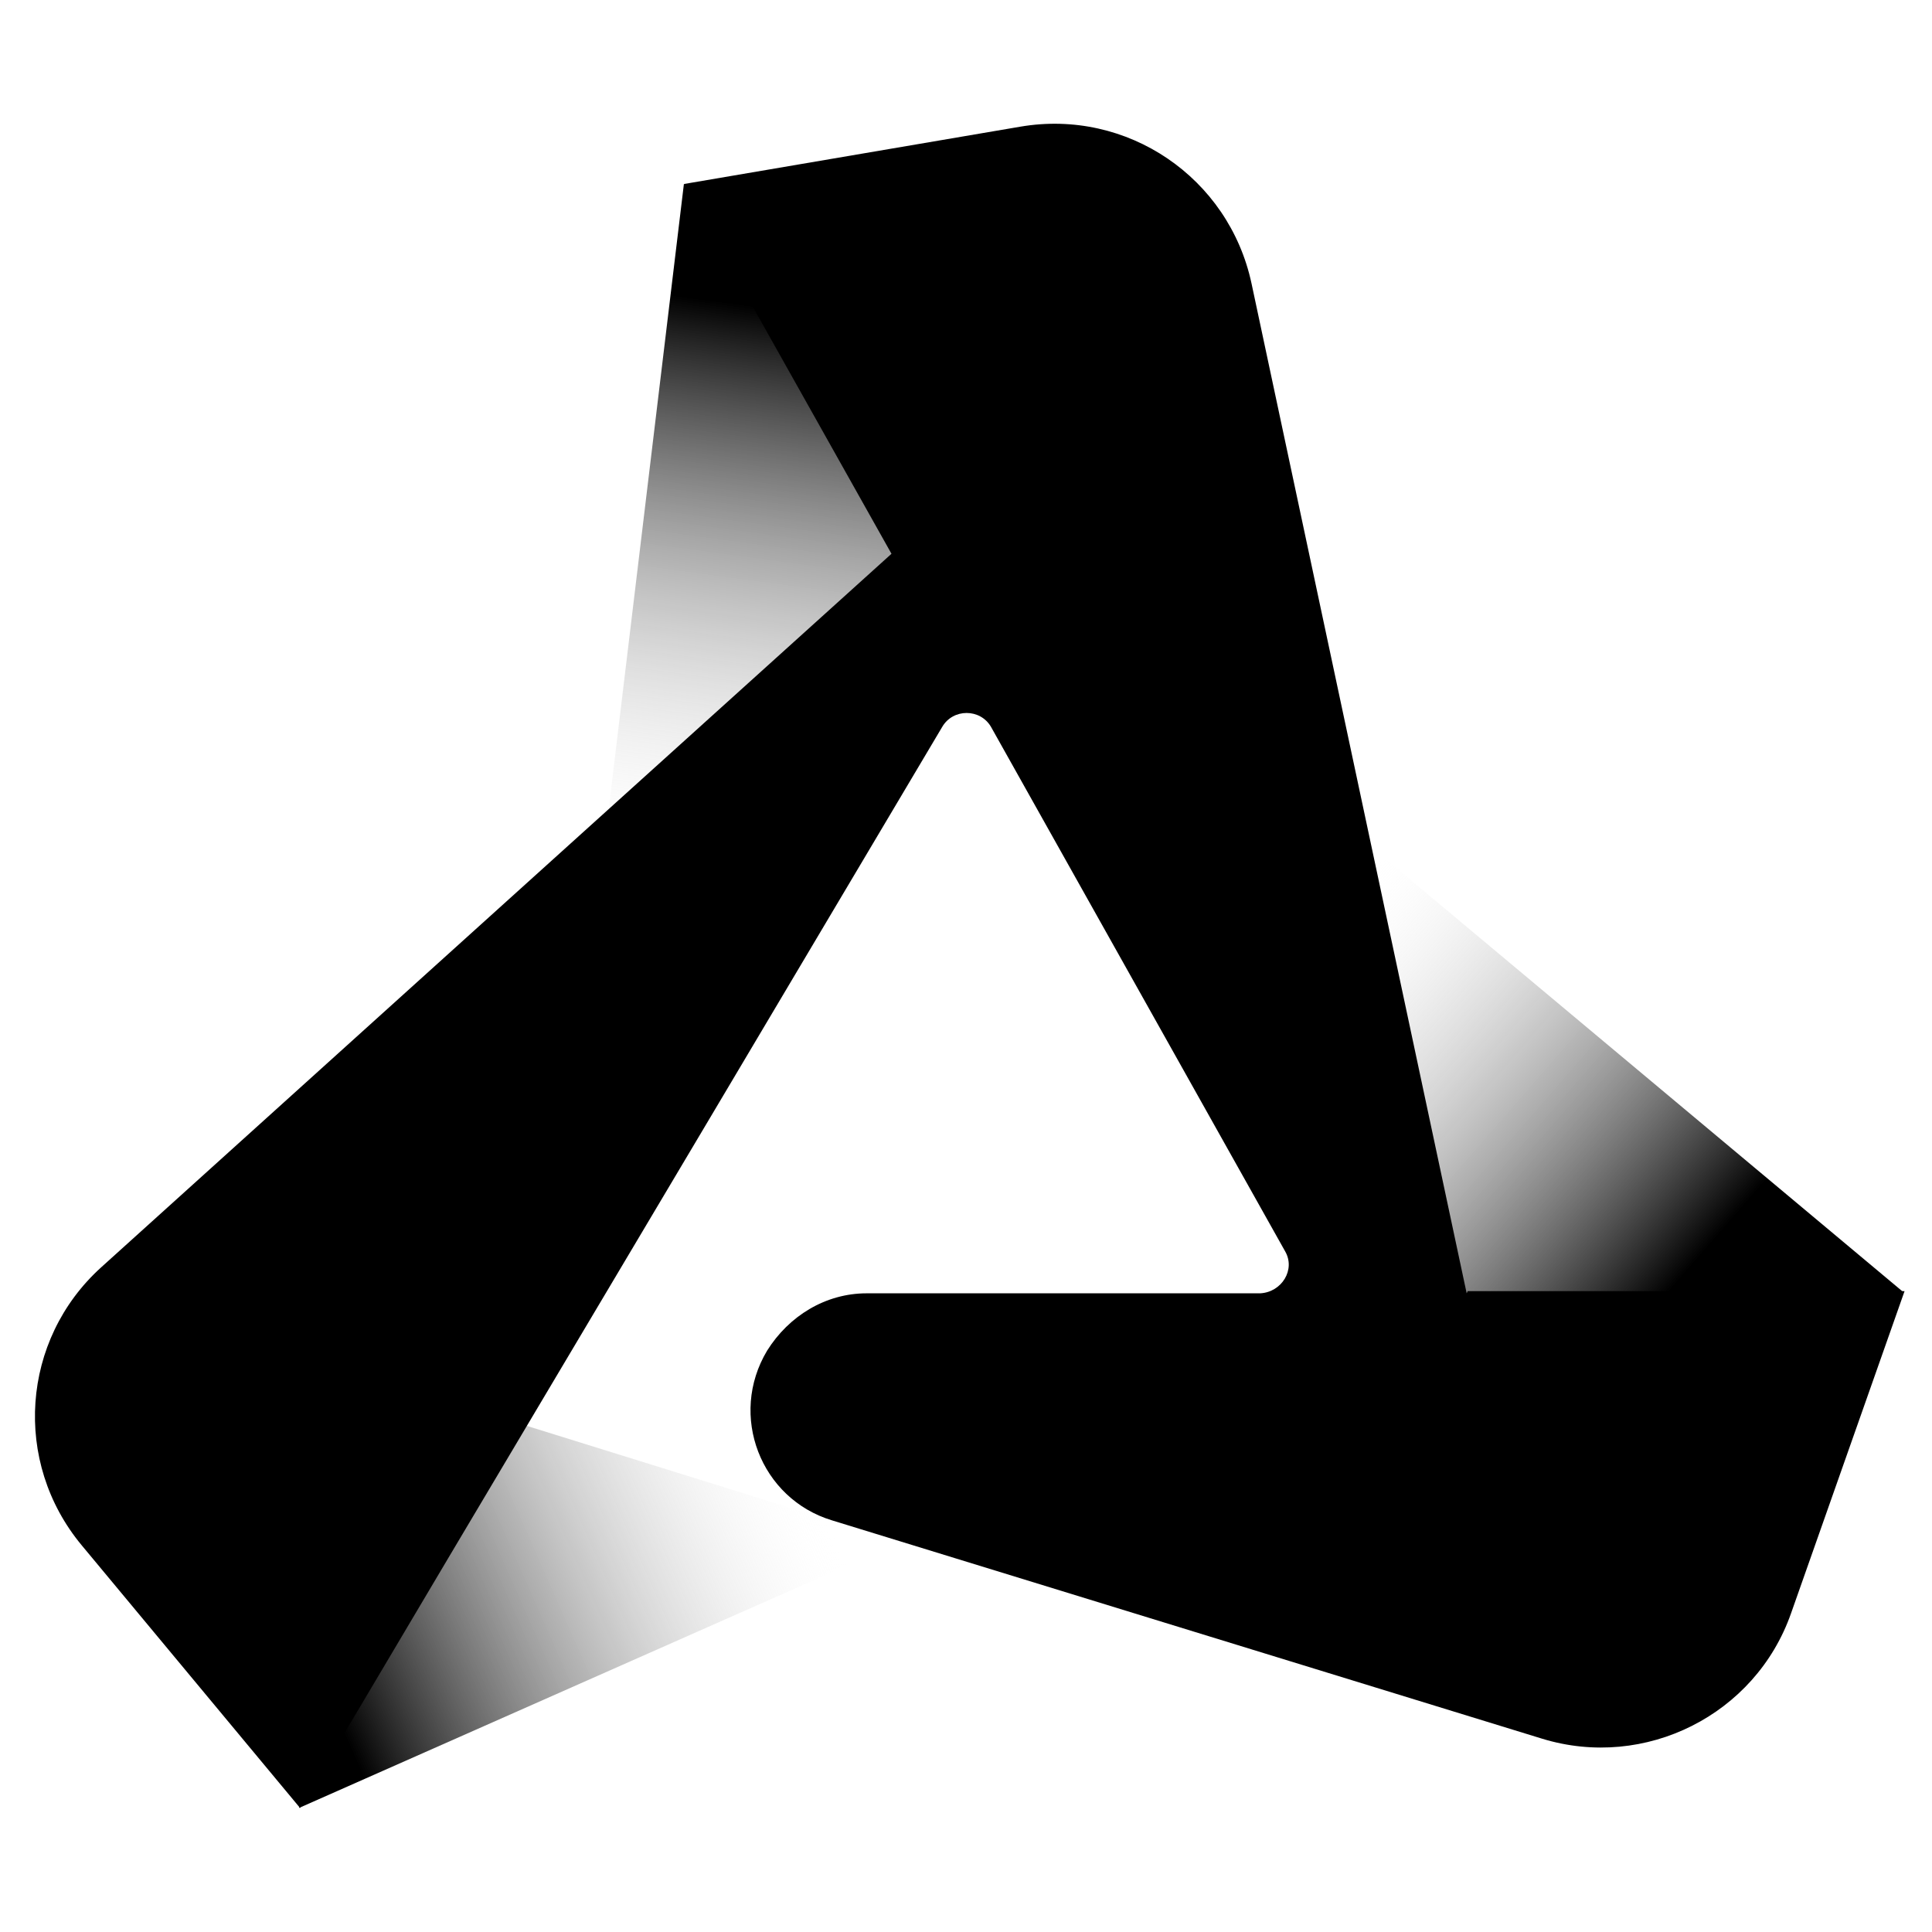 <svg width="240" height="240" viewBox="0 0 240 240" fill="none" xmlns="http://www.w3.org/2000/svg">
<path d="M236.457 160.525L167.421 102.772L178.704 168.987L236.457 160.525Z" fill="url(#paint0_linear_27_315)"/>
<path d="M84.956 22.858L74.211 112.174L123.638 66.643L84.956 22.858Z" fill="url(#paint1_linear_27_315)"/>
<path d="M37.141 224.592L111.817 191.552L53.527 173.42L37.141 224.592Z" fill="url(#paint2_linear_27_315)"/>
<path d="M182.195 160.661L155.469 35.215C152.648 22.053 140.022 13.457 126.726 15.74L84.956 22.858L110.743 68.792L12.562 157.437C2.623 166.436 1.549 181.613 10.144 191.955L37.275 224.592L55.675 193.566L88.178 138.902L117.055 90.282C118.398 87.998 121.756 87.998 123.099 90.282L159.631 155.423C160.974 157.706 159.228 160.525 156.543 160.661H107.653C102.55 160.661 97.983 163.481 95.296 167.779C90.462 175.838 94.492 186.18 103.355 188.865L191.597 215.996C204.357 219.891 218.057 213.041 222.488 200.416L236.591 160.391H182.329L182.195 160.661Z" fill="black"/>
<defs>
<linearGradient id="paint0_linear_27_315" x1="157.482" y1="121.173" x2="205.297" y2="162.809" gradientUnits="userSpaceOnUse">
<stop stop-color="white" stop-opacity="0"/>
<stop offset="1"/>
</linearGradient>
<linearGradient id="paint1_linear_27_315" x1="95.298" y1="111.1" x2="104.968" y2="39.513" gradientUnits="userSpaceOnUse">
<stop stop-color="white" stop-opacity="0"/>
<stop offset="1"/>
</linearGradient>
<linearGradient id="paint2_linear_27_315" x1="37.141" y1="202.7" x2="97.446" y2="176.105" gradientUnits="userSpaceOnUse">
<stop/>
<stop offset="1" stop-color="white" stop-opacity="0"/>
</linearGradient>
</defs>
</svg>
